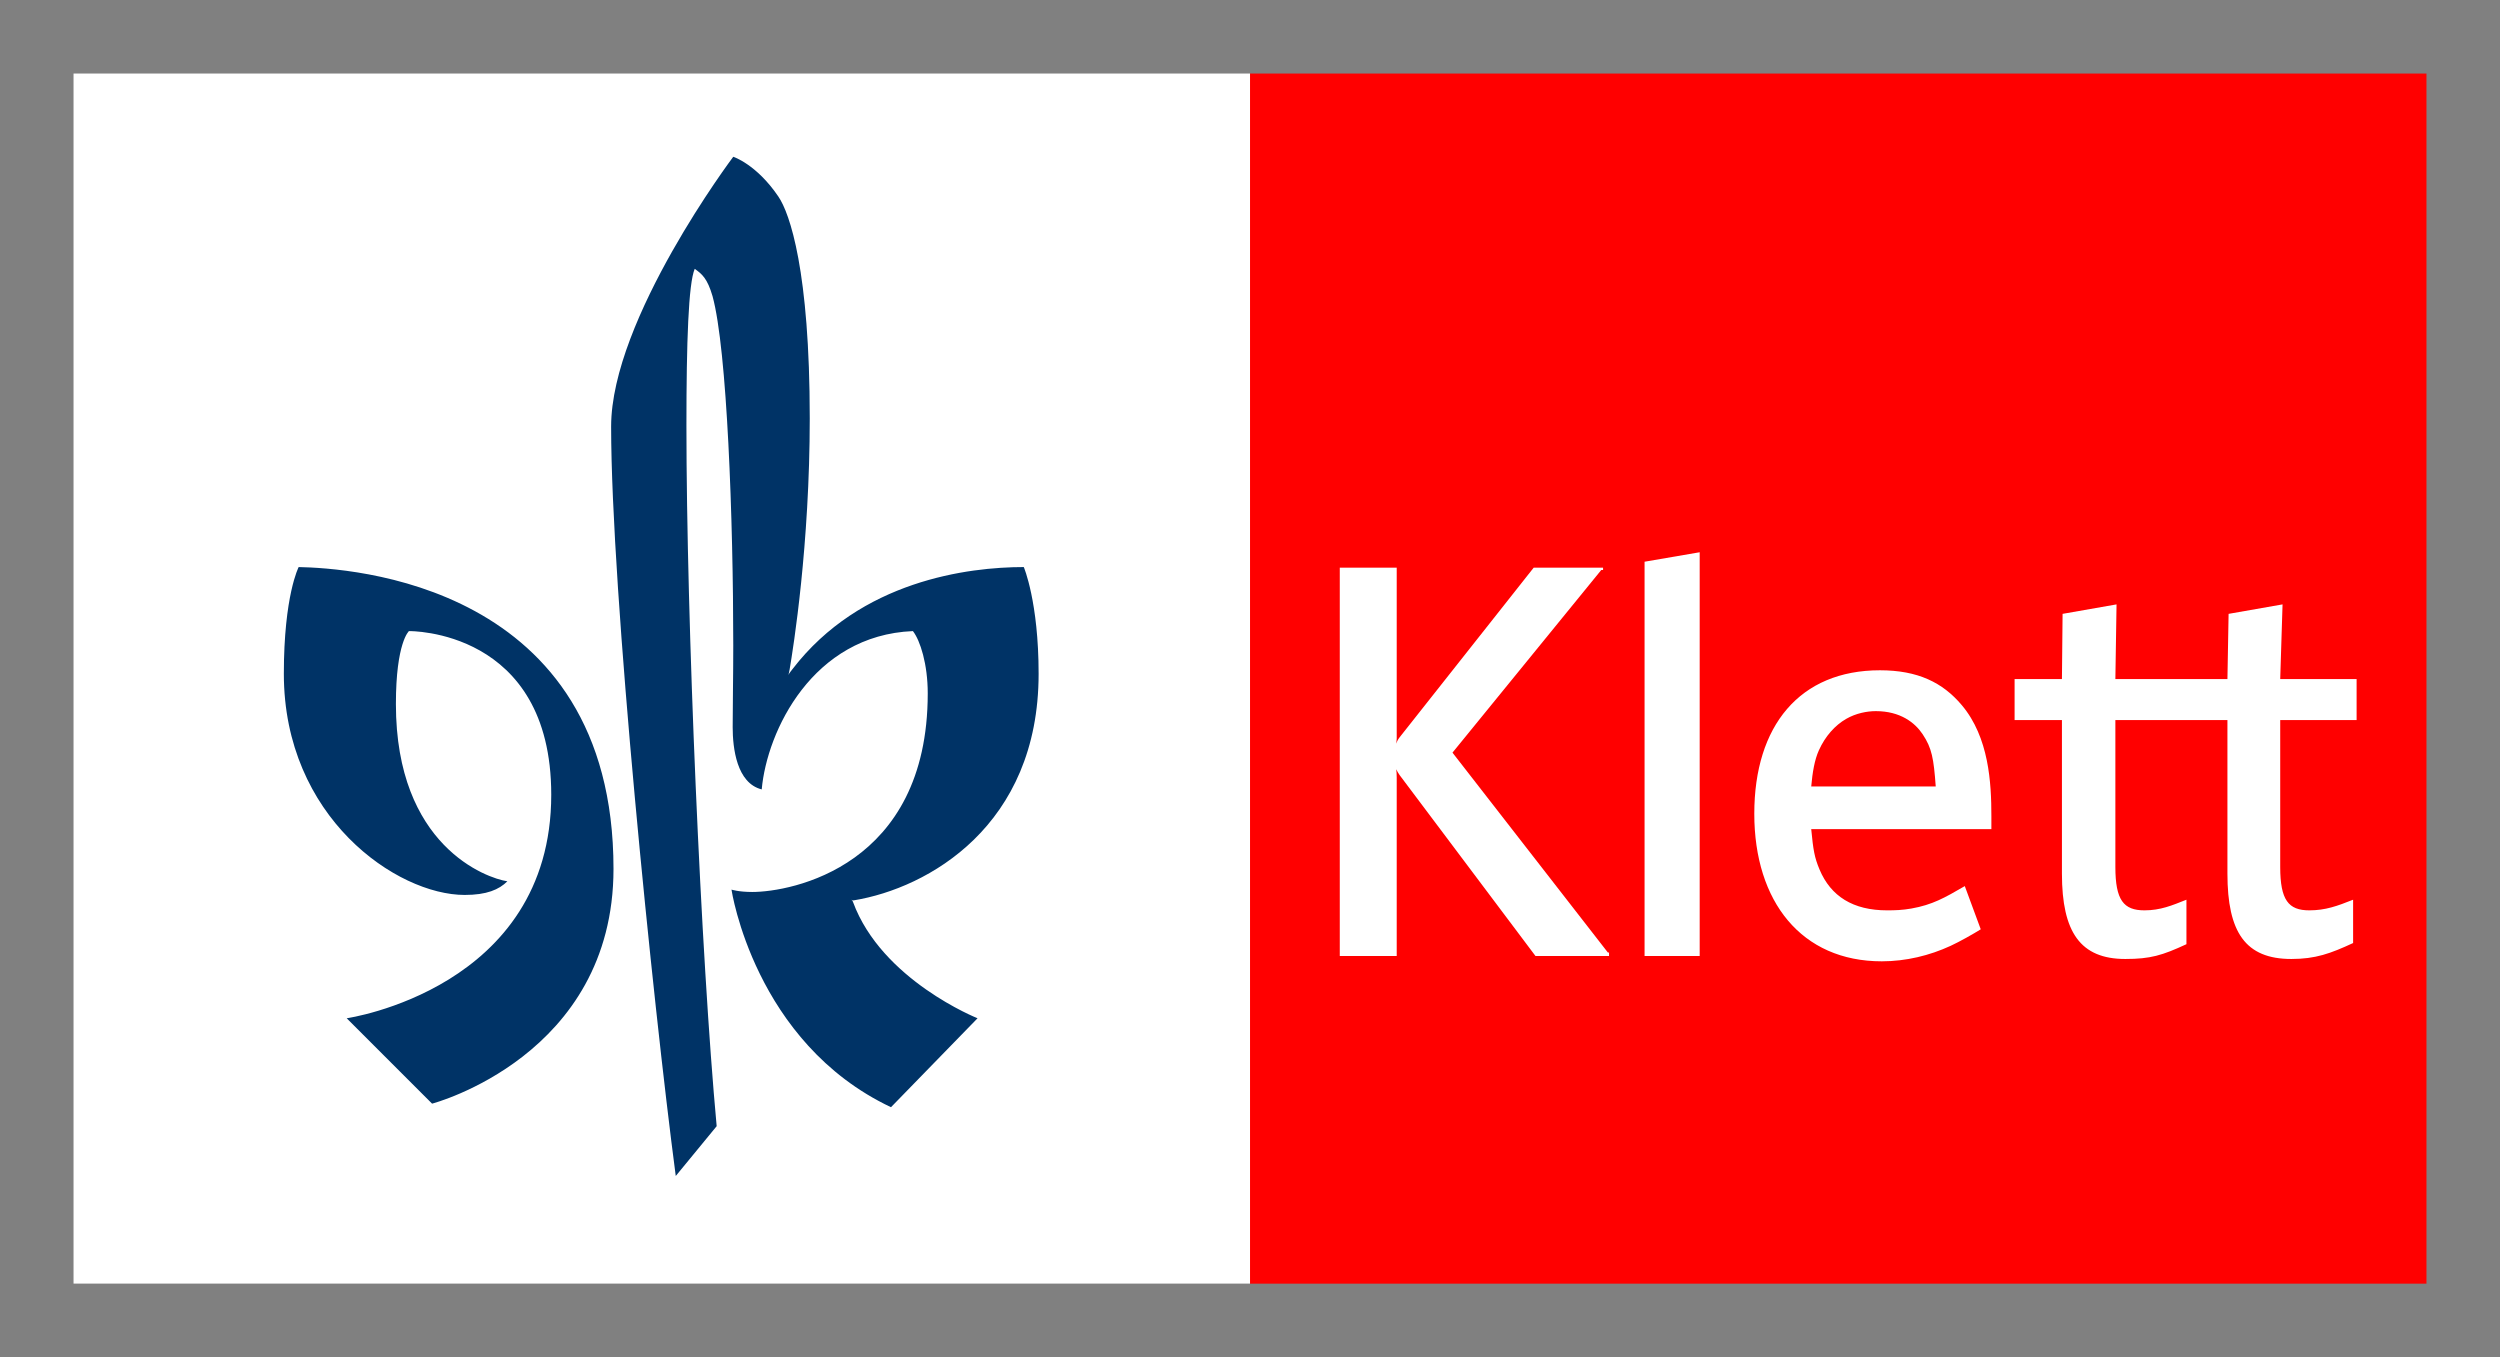 <?xml version="1.0" encoding="UTF-8" standalone="no"?>
<!-- Created with Inkscape (http://www.inkscape.org/) -->
<svg xmlns:svg="http://www.w3.org/2000/svg" xmlns="http://www.w3.org/2000/svg" version="1.0" width="602.362" height="327.012" id="svg3140">
  <rect width="100%" height="100%" fill="#808080" stroke="none"/>
  <defs id="defs3142"/>
  <g transform="translate(-640.85,-109.828)" id="layer1">
    <g id="g3200">
      <path d="M 942.031,419.117 L 1225.495,419.117 L 1225.495,127.55 L 942.031,127.55 L 942.031,419.117 z" id="path2636" style="fill:#ff0000;fill-opacity:1;fill-rule:nonzero;stroke:none"/>
      <path d="M 17.719,17.719 L 17.719,309.281 L 301.188,309.281 L 301.188,17.719 L 17.719,17.719 z M 409.531,133.062 L 396.25,135.344 L 396.25,230.344 L 409.531,230.344 L 409.531,133.062 z M 322.812,136.781 L 322.812,230.344 L 336.531,230.344 L 336.531,187.344 C 336.531,186.578 336.48,185.675 336.406,185.344 C 336.532,185.652 336.981,186.421 337.25,186.781 L 369.969,230.344 L 387.688,230.344 L 387.688,229.5 L 387.406,229.5 L 349.969,181.344 L 385.812,137.344 L 386.25,137.344 L 386.25,136.781 L 369.531,136.781 L 337.25,177.625 C 336.759,178.231 336.52,178.845 336.406,179.188 C 336.452,178.845 336.531,178.306 336.531,177.906 L 336.531,136.781 L 322.812,136.781 z M 509.969,145.625 L 496.969,147.906 L 496.812,163.625 L 485.406,163.625 L 485.406,173.5 L 496.812,173.5 L 496.812,210.5 C 496.813,224.631 501.277,231.062 512.094,231.062 C 518.117,231.063 520.99,230.197 526.812,227.5 L 526.812,216.781 C 523.321,218.17 520.551,219.344 516.688,219.344 C 511.676,219.344 509.688,216.883 509.688,208.906 L 509.688,173.5 L 536.688,173.5 L 536.688,210.5 C 536.688,224.626 541.025,231.062 552.094,231.062 C 557.899,231.063 561.489,229.762 566.969,227.219 L 566.969,216.781 C 563.14,218.307 560.315,219.344 556.406,219.344 C 551.401,219.344 549.406,216.883 549.406,208.906 L 549.406,173.5 L 567.812,173.5 L 567.812,163.625 L 549.406,163.625 L 549.969,145.625 L 536.969,147.906 L 536.688,163.625 L 509.688,163.625 L 509.969,145.625 z M 452.969,161.5 C 433.637,161.5 422.688,174.862 422.688,196.062 C 422.687,217.268 434.075,231.625 453.406,231.625 C 459.241,231.625 464.94,230.226 469.969,227.906 C 472.169,226.895 475.558,224.975 477.25,223.906 L 473.406,213.5 C 468.543,216.329 465.583,218.014 460.531,218.906 C 458.354,219.289 456.63,219.344 454.688,219.344 C 446.493,219.344 441.126,215.975 438.406,209.5 C 437.189,206.603 436.886,204.799 436.406,199.781 L 479.812,199.781 L 479.812,196.625 C 479.813,188.625 479.23,177.666 472.688,169.906 C 468.065,164.421 462.055,161.5 452.969,161.5 z M 451.969,171.344 C 457.872,171.344 461.404,174.124 463.25,176.906 C 465.484,180.261 465.909,182.735 466.406,189.5 L 436.406,189.5 C 436.709,186.089 437.199,183.113 438.25,180.781 C 439.793,177.358 442.155,174.75 444.812,173.219 C 447.19,171.841 449.877,171.344 451.969,171.344 z" transform="translate(640.85,109.828)" id="path2634" style="fill:#ffffff;fill-opacity:1;fill-rule:nonzero;stroke:none"/>
      <path d="M 817.527,147.601 C 817.527,147.601 788.098,186.698 788.098,212.602 C 788.098,252.093 798.133,351.169 803.67,393.174 L 813.527,381.174 C 809.75,340.431 806.241,259.351 806.241,212.316 C 806.241,192.19 806.733,178.121 808.241,174.602 C 810.001,175.859 811.276,176.893 812.527,181.173 C 816.053,193.996 817.527,235.133 817.527,265.317 C 817.527,272.859 817.384,279.499 817.384,285.031 C 817.384,290.065 818.344,298.522 824.384,300.031 C 825.641,285.945 836.664,262.894 860.813,261.888 C 862.573,264.151 864.385,269.842 864.385,276.888 C 864.385,318.637 831.407,324.745 822.099,324.745 C 818.83,324.745 817.099,324.174 817.099,324.174 C 817.099,324.174 822.578,361.009 855.527,376.603 L 876.385,355.174 C 876.385,355.174 853.31,346.009 846.384,327.174 C 846.264,326.871 846.23,326.791 845.956,326.602 C 846.264,326.751 846.27,326.82 846.67,326.745 C 864.385,323.819 891.099,308.865 891.099,272.174 C 891.099,254.819 887.528,246.459 887.528,246.459 C 874.185,246.459 848.224,249.688 831.813,271.031 C 831.39,271.579 831.036,271.99 830.813,272.459 C 830.813,272.459 830.979,271.871 831.099,271.174 C 832.007,265.842 835.956,241.07 835.956,210.602 C 835.956,175.139 831.15,161.196 828.384,157.173 C 823.099,149.379 817.527,147.601 817.527,147.601 z M 712.812,246.459 C 712.812,246.459 709.241,253.311 709.241,272.174 C 709.241,306.745 736.464,325.459 752.812,325.46 C 758.092,325.46 761.087,324.185 763.098,322.174 C 758.07,321.42 736.241,313.671 736.241,279.459 C 736.241,264.619 739.384,261.888 739.384,261.888 C 739.384,261.888 773.67,261.322 773.67,301.317 C 773.67,348.1 724.384,355.174 724.384,355.174 L 744.955,375.746 C 744.955,375.746 788.67,364.305 788.67,319.174 C 788.67,250.259 724.887,246.711 712.812,246.459 z" id="path2664" style="fill:#003366;fill-opacity:1;fill-rule:nonzero;stroke:none"/>
    </g>
  </g>
</svg>